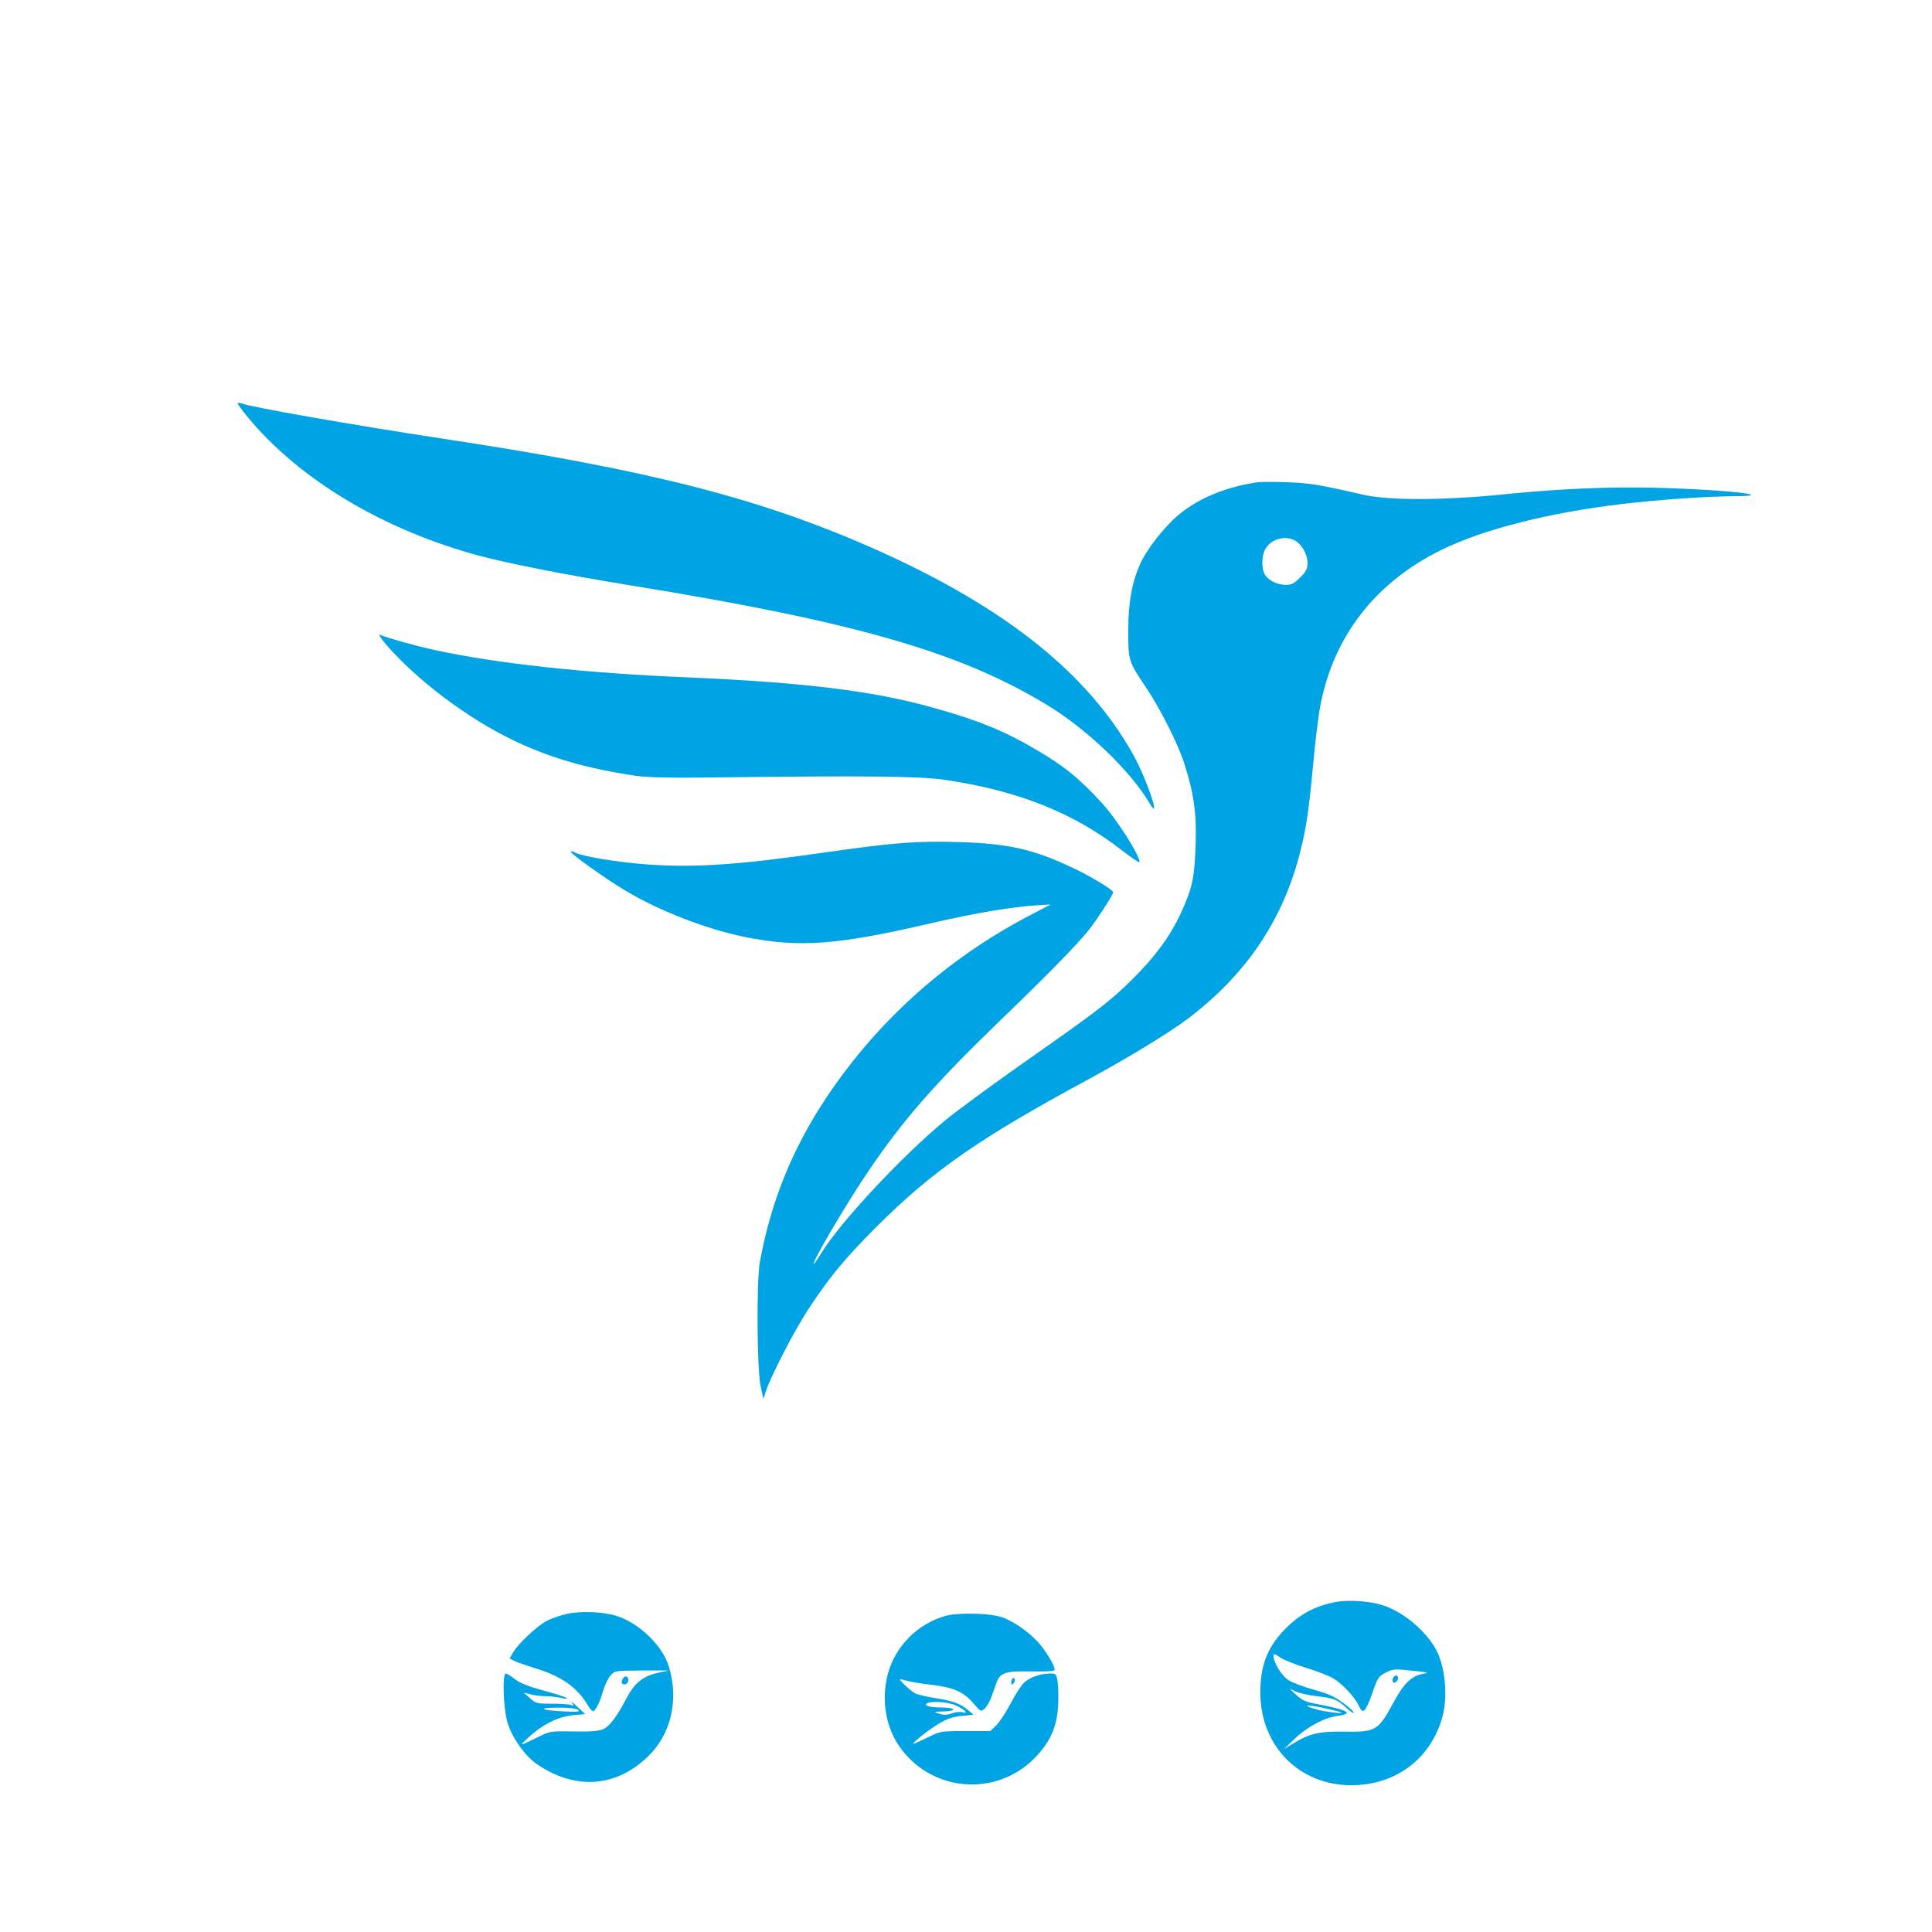 <?xml version="1.0" standalone="no"?>
<!DOCTYPE svg PUBLIC "-//W3C//DTD SVG 20010904//EN"
 "http://www.w3.org/TR/2001/REC-SVG-20010904/DTD/svg10.dtd">
<svg version="1.0" xmlns="http://www.w3.org/2000/svg"
 width="1024pt" height="1024pt" viewBox="0 0 1024 1024"
 preserveAspectRatio="xMidYMid meet">

<g transform="translate(0,1024) scale(0.1,-0.1)"
fill="#00a3e4" stroke="none">
<path d="M1260 8102 c0 -5 24 -37 53 -73 273 -330 717 -597 1225 -734 157 -42
457 -101 787 -155 1202 -194 1762 -355 2227 -638 209 -127 439 -347 540 -518
66 -112 -10 118 -83 251 -241 437 -688 792 -1382 1099 -603 266 -1185 415
-2281 581 -467 71 -1011 166 -1063 186 -13 5 -23 5 -23 1z"/>
<path d="M6665 7684 c-170 -25 -318 -87 -422 -176 -74 -63 -166 -181 -200
-257 -44 -100 -63 -204 -63 -354 0 -160 1 -162 95 -302 74 -110 172 -304 203
-405 50 -158 65 -262 59 -429 -6 -179 -18 -232 -83 -371 -55 -116 -130 -218
-248 -336 -121 -120 -179 -165 -564 -435 -180 -126 -374 -269 -432 -317 -228
-188 -555 -538 -656 -702 -20 -33 -39 -60 -41 -60 -15 0 168 313 288 490 183
271 351 464 699 800 251 242 400 394 467 476 41 50 133 191 133 205 0 13 -125
88 -220 132 -206 97 -338 126 -602 134 -216 6 -341 -3 -683 -52 -486 -70 -712
-85 -975 -66 -152 12 -335 42 -372 62 -11 6 -22 8 -24 6 -7 -7 187 -146 290
-207 180 -108 428 -204 633 -246 288 -58 485 -44 985 72 237 55 441 89 570 96
l67 4 -117 -61 c-435 -228 -804 -559 -1073 -964 -179 -269 -292 -547 -351
-866 -19 -101 -16 -566 3 -660 l15 -70 13 40 c28 85 153 326 228 440 114 172
187 260 357 431 297 297 545 470 1119 780 219 119 428 246 532 324 303 229
496 510 590 860 37 140 52 239 75 489 11 123 29 269 41 325 73 361 292 640
636 810 222 110 572 199 963 245 195 23 455 41 600 41 140 1 91 16 -90 29
-411 28 -736 22 -1160 -21 -298 -30 -587 -31 -720 -1 -245 56 -291 63 -410 67
-69 3 -138 2 -155 0z m195 -307 c38 -19 70 -74 70 -120 0 -32 -7 -46 -39 -78
-31 -31 -46 -39 -75 -39 -44 0 -89 21 -110 52 -21 30 -20 103 1 139 30 51 101
72 153 46z"/>
<path d="M2047 6823 c162 -187 428 -388 668 -504 197 -95 388 -151 655 -191
63 -9 189 -12 480 -8 742 9 1023 6 1155 -13 391 -57 687 -175 948 -379 48 -37
87 -63 87 -58 0 39 -121 228 -199 313 -123 134 -200 196 -350 284 -170 100
-302 154 -545 222 -315 89 -683 134 -1306 161 -548 23 -1004 73 -1333 144
-106 23 -248 63 -292 81 -12 6 1 -15 32 -52z"/>
<path d="M7085 1750 c-116 -21 -201 -67 -283 -154 -86 -91 -122 -187 -122
-327 0 -283 207 -493 485 -491 235 1 422 143 481 366 28 103 14 257 -31 346
-51 100 -170 202 -280 240 -67 23 -181 32 -250 20z m-162 -350 c56 -17 121
-42 144 -56 46 -27 116 -101 135 -145 22 -50 36 -35 75 77 25 72 32 81 68 99
37 19 48 20 140 10 76 -7 92 -11 65 -15 -69 -12 -107 -48 -165 -155 -80 -148
-93 -156 -262 -153 -131 2 -183 -10 -269 -63 l-49 -30 59 57 c67 63 157 111
229 120 88 12 47 33 -127 65 -44 8 -67 19 -95 45 l-36 34 32 -15 c17 -9 68
-20 112 -25 90 -10 112 -19 158 -63 18 -17 35 -28 38 -25 3 3 -21 26 -53 50
-47 35 -81 51 -158 72 -55 15 -115 38 -135 51 -36 23 -79 94 -79 128 0 14 6
13 35 -8 20 -13 82 -38 138 -55z m187 -237 c7 -8 -99 6 -140 19 -71 21 -48 25
42 6 51 -11 95 -22 98 -25z"/>
<path d="M7383 1345 c-3 -9 -3 -18 0 -21 9 -9 27 6 27 22 0 19 -19 18 -27 -1z"/>
<path d="M3004 1686 c-34 -8 -81 -24 -105 -36 -51 -27 -150 -119 -178 -166
l-20 -34 27 -14 c15 -7 61 -23 102 -36 142 -42 229 -102 285 -198 11 -17 23
-32 27 -32 14 0 36 44 53 103 9 32 27 70 40 85 23 27 23 27 167 28 l143 0 -61
-13 c-77 -18 -121 -53 -164 -135 -53 -101 -90 -149 -125 -164 -24 -9 -70 -13
-157 -11 -122 2 -123 2 -193 -33 -96 -47 -96 -47 -41 4 73 67 158 109 234 115
l63 6 -42 40 c-24 22 -37 31 -29 21 14 -18 13 -19 -3 -13 -10 4 -56 7 -103 7
-79 0 -86 2 -116 30 l-33 29 35 -9 c19 -6 55 -10 80 -10 25 0 62 -5 84 -9 21
-5 35 -6 30 -1 -5 5 -61 23 -124 40 -81 22 -126 40 -152 61 -20 16 -42 29 -47
29 -20 0 -13 -190 9 -261 24 -79 93 -177 155 -219 201 -138 417 -125 587 38
124 118 168 301 113 479 -33 111 -159 232 -279 269 -72 22 -189 26 -262 10z
m59 -508 c14 -11 2 -12 -70 -9 -124 5 -151 20 -37 20 57 1 96 -4 107 -11z"/>
<path d="M5010 1675 c-148 -42 -266 -162 -305 -310 -36 -141 -9 -289 73 -397
172 -227 502 -250 703 -49 83 83 121 167 127 277 3 46 1 103 -2 128 -7 44 -9
46 -39 46 -49 0 -103 -18 -136 -45 -16 -14 -49 -64 -74 -113 -25 -48 -60 -100
-77 -117 l-31 -30 -133 0 c-132 0 -133 -1 -204 -36 -40 -19 -72 -34 -72 -32 0
10 79 72 131 104 45 28 74 38 124 44 l65 7 -29 24 c-41 35 -85 50 -176 64 -44
7 -91 18 -105 25 -23 12 -90 75 -79 75 2 0 19 -4 37 -9 18 -5 76 -15 130 -21
117 -14 169 -37 221 -98 39 -45 40 -46 60 -28 11 10 28 39 37 65 9 25 21 58
26 73 19 53 50 62 186 59 84 -1 122 1 122 9 0 19 -30 73 -71 126 -43 56 -129
121 -199 149 -62 25 -236 30 -310 10z m56 -474 c46 -21 72 -48 35 -36 -11 3
-36 1 -55 -6 -25 -9 -43 -10 -68 -2 -32 10 -30 11 27 12 71 2 58 21 -15 21
-61 0 -96 10 -78 21 23 15 112 9 154 -10z"/>
<path d="M3300 1341 c-7 -13 -7 -22 0 -26 13 -8 30 3 30 20 0 23 -18 27 -30 6z"/>
<path d="M5367 1344 c-4 -4 -7 -14 -7 -23 0 -11 3 -12 11 -4 6 6 10 16 7 23
-2 6 -7 8 -11 4z"/>
</g>
</svg>

